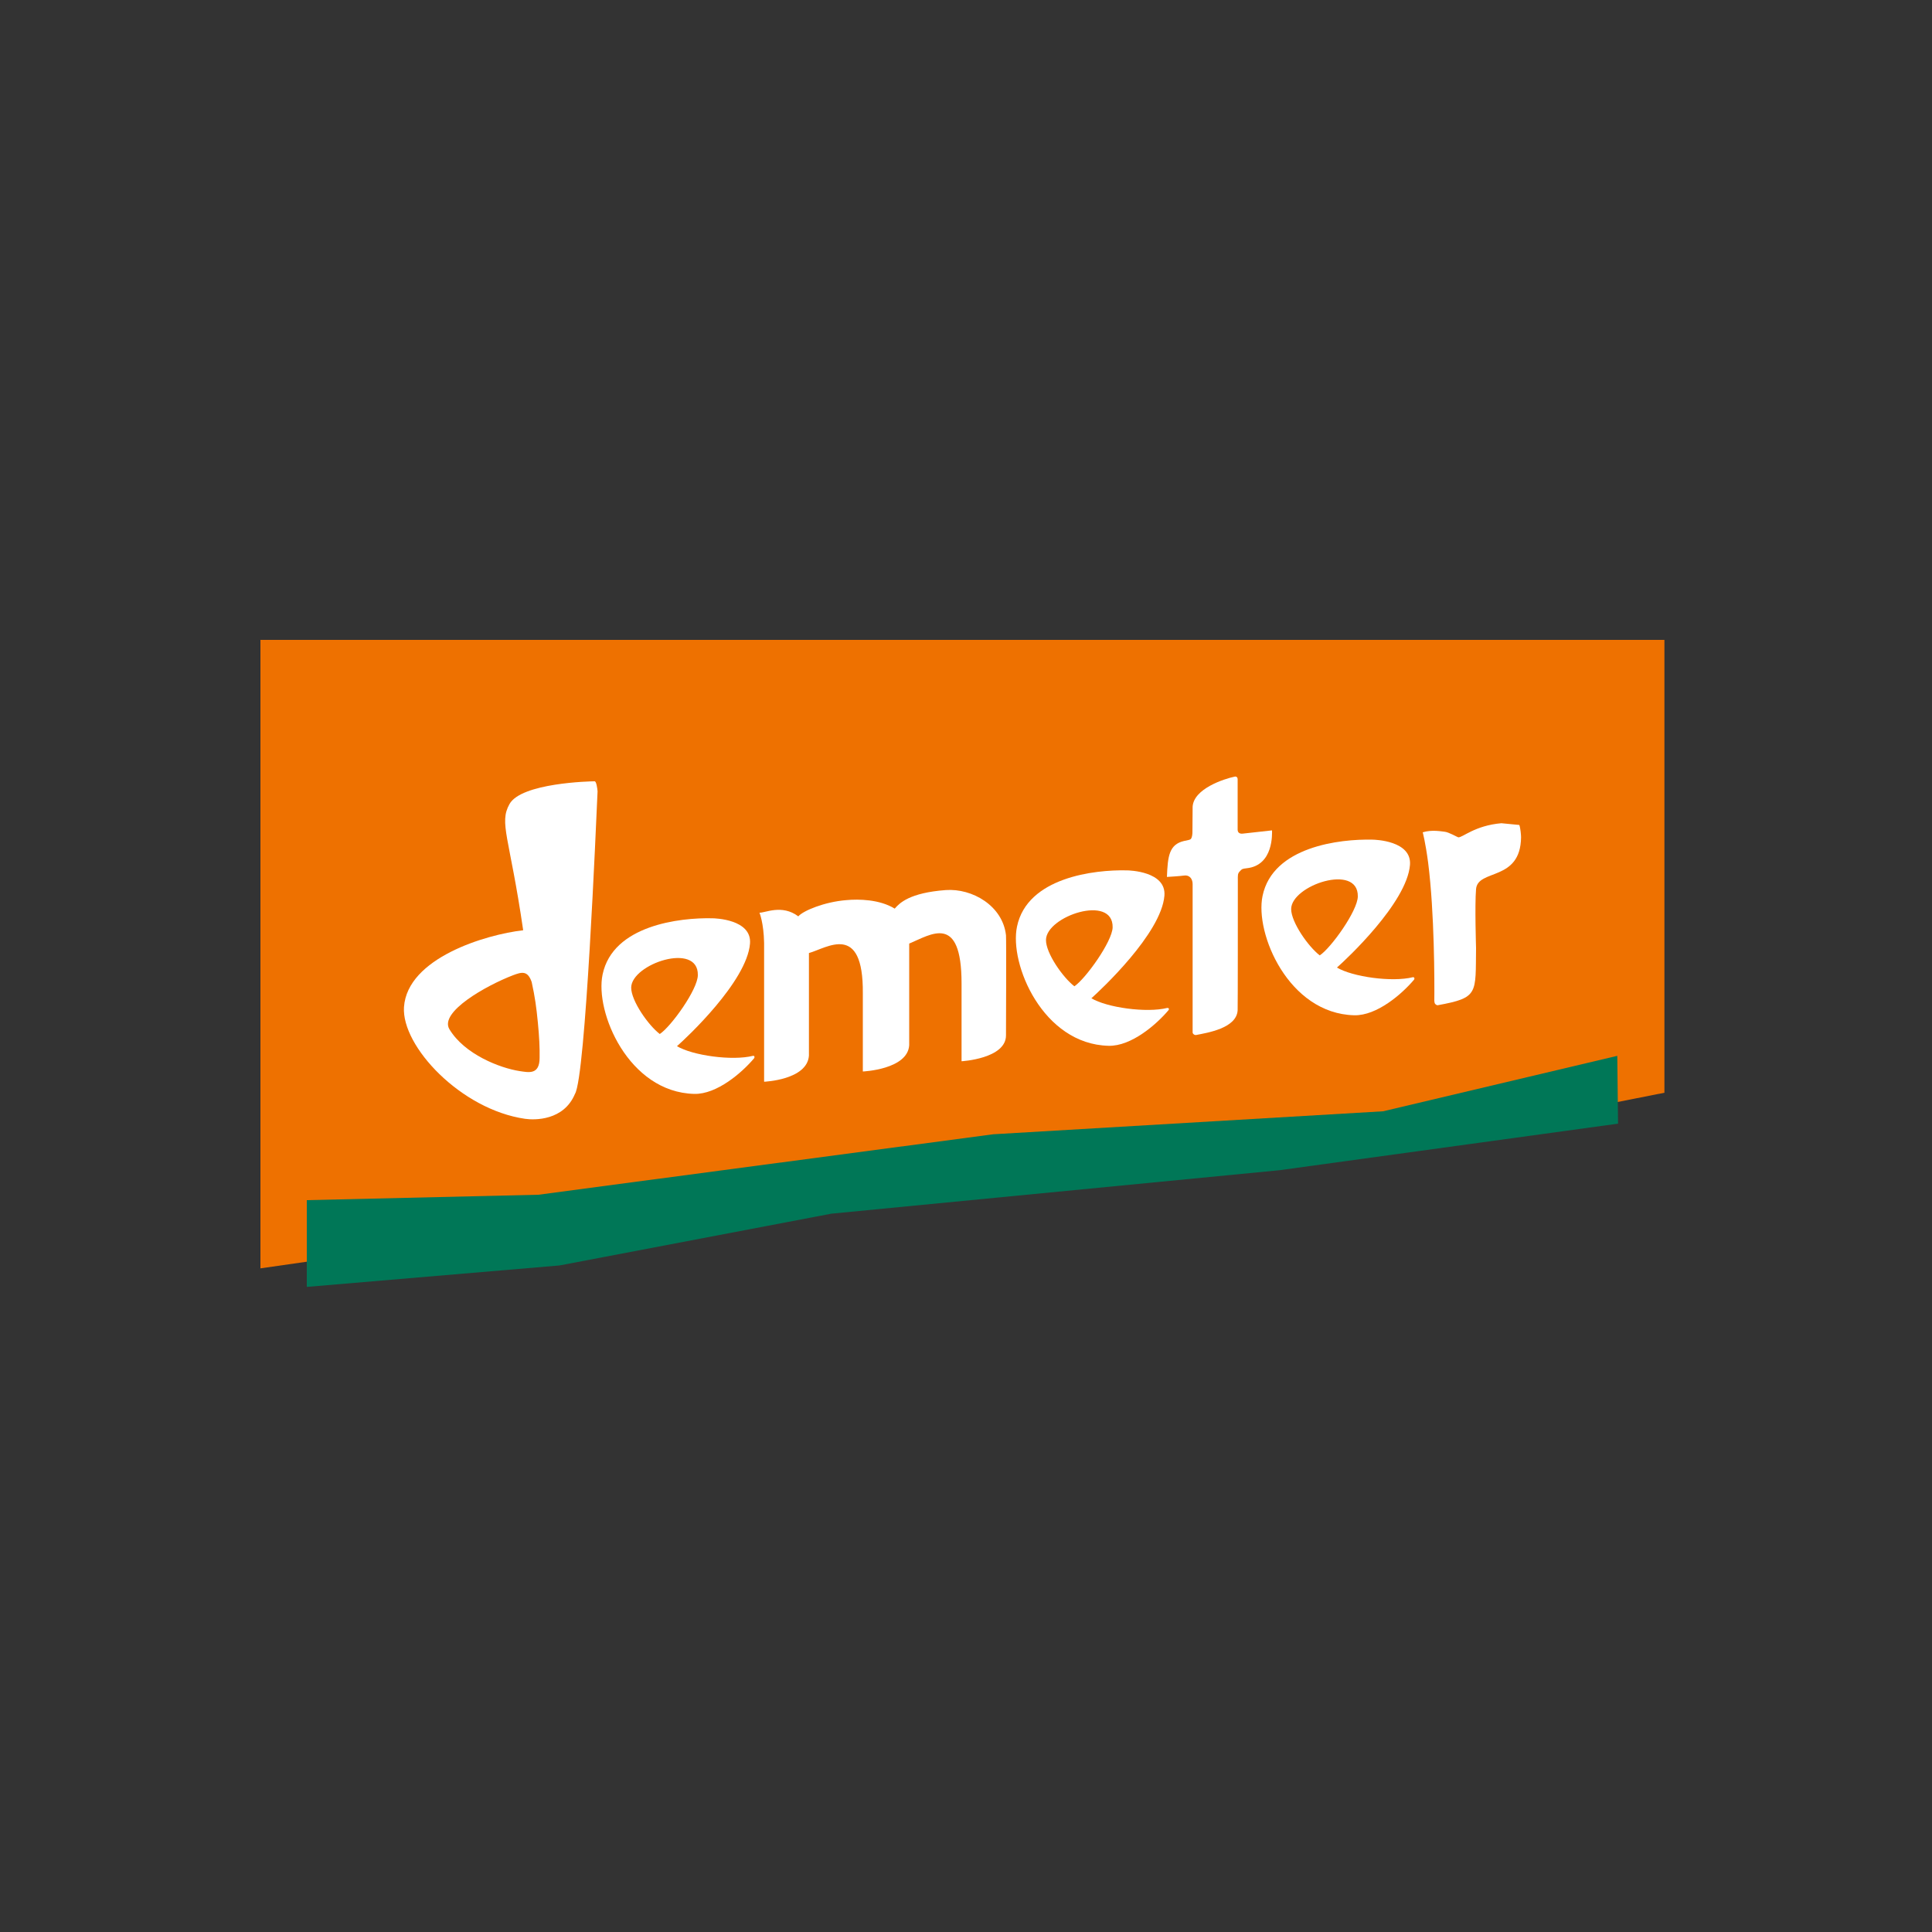 <?xml version="1.0" encoding="utf-8"?>
<!-- Generator: Adobe Illustrator 26.0.1, SVG Export Plug-In . SVG Version: 6.00 Build 0)  -->
<svg version="1.1" id="Ebene_1" xmlns="http://www.w3.org/2000/svg" xmlns:xlink="http://www.w3.org/1999/xlink" x="0px" y="0px"
	 viewBox="0 0 1000 1000" style="enable-background:new 0 0 1000 1000;" xml:space="preserve">
<rect x="0" y="0" width="1000" height="1000" fill="#333333" stroke="none"/>
<style type="text/css">
	.st0{fill:#EE7100;}
	.st1{fill:#007757;}
	.st2{fill:#FFFFFF;}
</style>
<g>
	<polygon class="st0" points="134.8,331.2 134.8,656.5 501.4,603.9 719.3,593.7 861.5,565.6 861.5,331.2 	"/>
	<polygon class="st1" points="158.8,621.2 278.6,618.4 514.1,587.1 715.9,575.2 837.1,546.5 837.5,581.6 662.3,605.7 430.3,628.2 
		289.6,655 158.8,666.1 	"/>
	<path class="st2" d="M640.6,429.4v-26.2c0-0.7-0.6-1.5-1.6-1.2c-5.3,1.1-21.2,6.2-21.7,15.6c0,0.5-0.1,8.4-0.1,13.1
		c0,1.1-0.2,2.7-0.7,3.4c-0.5,0.7-1.6,0.7-3.7,1.2c-7.6,1.8-8.4,7.7-8.8,18.6c1.6-0.1,6.6-0.4,8.7-0.7c2.9-0.5,4.6,1.6,4.6,4.4
		l0,76.8c0,0.7,1,1.5,1.9,1.3c5.4-1.1,20.9-3.4,21.4-12.8c0.1-3,0.1-50,0.1-67c0-3-0.2-3.7,1.2-5.1c1-1,0.9-1.1,3.4-1.4
		c14-1.5,13.1-18.1,13.1-19.6l-15.3,1.7C641.8,431.6,640.6,431.1,640.6,429.4"/>
	<path class="st2" d="M489.5,460.7c-18.7,1.4-23.9,6.7-26.4,9.6c-7.8-4.8-18.6-5-25-4.4c-11.4,0.9-22.4,5.5-24.9,8.4
		c-8.5-6.4-17.3-1.7-20.1-1.9c0,0,2.2,5.2,2.4,15.7v71.8c0,0,22.3-0.9,23.2-13.5v-53.1c9.3-2.6,28.2-16.2,27.9,20.8v40.5
		c0,0,23.2-1,24-13.6v-52.6c11.1-4.6,27.1-16,27.1,20.6l0,40.3c0,0,23-1.3,23-13.4c0,0,0.2-50,0-51.8
		C519,468.8,503.2,459.7,489.5,460.7"/>
	<path class="st2" d="M786.4,427c-1.2-0.1-9.3-0.9-9.3-0.9c-13.8,1.2-20.1,7.5-22.3,7.3c-0.5-0.1-4.9-2.7-7.1-2.9
		c-1.3-0.1-6.5-1.2-11.3,0.3c0,0,1.4,5.1,2.8,15.7c3.3,26,3.3,61.8,3.2,71.6c0.1,0.8,0.1,1.2,0.6,1.7c0.4,0.3,0.8,0.6,1.2,0.5
		c21.2-3.9,19.5-5.9,19.8-29.6c0,0-0.7-22.2,0-30.5c0.9-10.6,23-3.8,23.3-26.8C787.3,432.2,787,428.7,786.4,427"/>
	<path class="st2" d="M389.7,546.5c-10.8,2.7-31.3-0.2-39.3-5c4.8-4.2,36.2-33.5,37.8-53.1c1-12.6-18.2-13.1-19.5-13.1
		c-16.8-0.4-51.5,3.6-56.8,29.1c-4.1,19.4,13.4,60.9,47.4,61.8c11.8,0.3,24.8-11.1,30.9-18.3c0.1-0.1,0.3-0.4,0.3-0.5
		C390.6,546.8,390.4,546.4,389.7,546.5 M341.5,535.2c-6-4.6-14.8-17.2-14.8-24c0.1-12.3,34.8-23.9,34.5-6.5
		C361.2,512.1,347.3,531.4,341.5,535.2"/>
	<path class="st2" d="M604.2,521.7c-10.8,2.7-31.3-0.2-39.3-5c4.7-4.2,36.2-33.5,37.8-53.1c1-12.6-18.2-13.1-19.5-13.1
		c-16.7-0.4-51.5,3.6-56.8,29.1c-4.1,19.4,13.4,60.9,47.4,61.7c11.8,0.3,24.8-11.1,30.9-18.3c0.1-0.1,0.3-0.4,0.3-0.5
		C605.1,522.1,605,521.7,604.2,521.7 M556.1,510.5c-6-4.6-14.8-17.2-14.7-24c0.1-12.3,34.8-23.9,34.5-6.5
		C575.7,487.4,561.8,506.7,556.1,510.5"/>
	<path class="st2" d="M731.3,505.8c-10.8,2.7-31.3-0.2-39.3-5c4.8-4.2,36.2-33.5,37.8-53.1c1-12.6-18.2-13.1-19.5-13.1
		c-16.8-0.4-51.5,3.6-56.8,29.1c-4.1,19.4,13.4,60.9,47.4,61.8c11.8,0.3,24.8-11.1,30.9-18.3c0.1-0.1,0.3-0.4,0.3-0.5
		C732.1,506.2,732,505.7,731.3,505.8 M683.1,494.5c-6-4.6-14.8-17.2-14.8-24c0.1-12.3,34.8-23.9,34.5-6.5
		C702.7,471.5,688.8,490.8,683.1,494.5"/>
	<path class="st2" d="M307.7,404.4c-2.1,0-37.9,0.8-44,11.8c-5.5,9.9,0,16.7,7.1,65.3c-19.3,2.2-60,14.3-61.7,39.8
		c-1.3,20.2,29.4,53,62.7,57.8c4.9,0.7,20,1,25.8-12.9c5.5-8.8,10.9-139.3,11.7-156.6C309.2,408.3,308.7,404.2,307.7,404.4
		 M269,554.4c-10.3-1.6-28.6-8.7-36.4-21.7c-5.3-8.9,19.1-22.6,32.9-27.9c4.5-1.7,7.6-2.6,9.7,3.5c1.7,7.8,2.4,12.8,3.2,21
		c0.7,7.1,1,13.2,0.9,18.2C279.3,556.6,273.4,555,269,554.4"/>
</g>
</svg>

